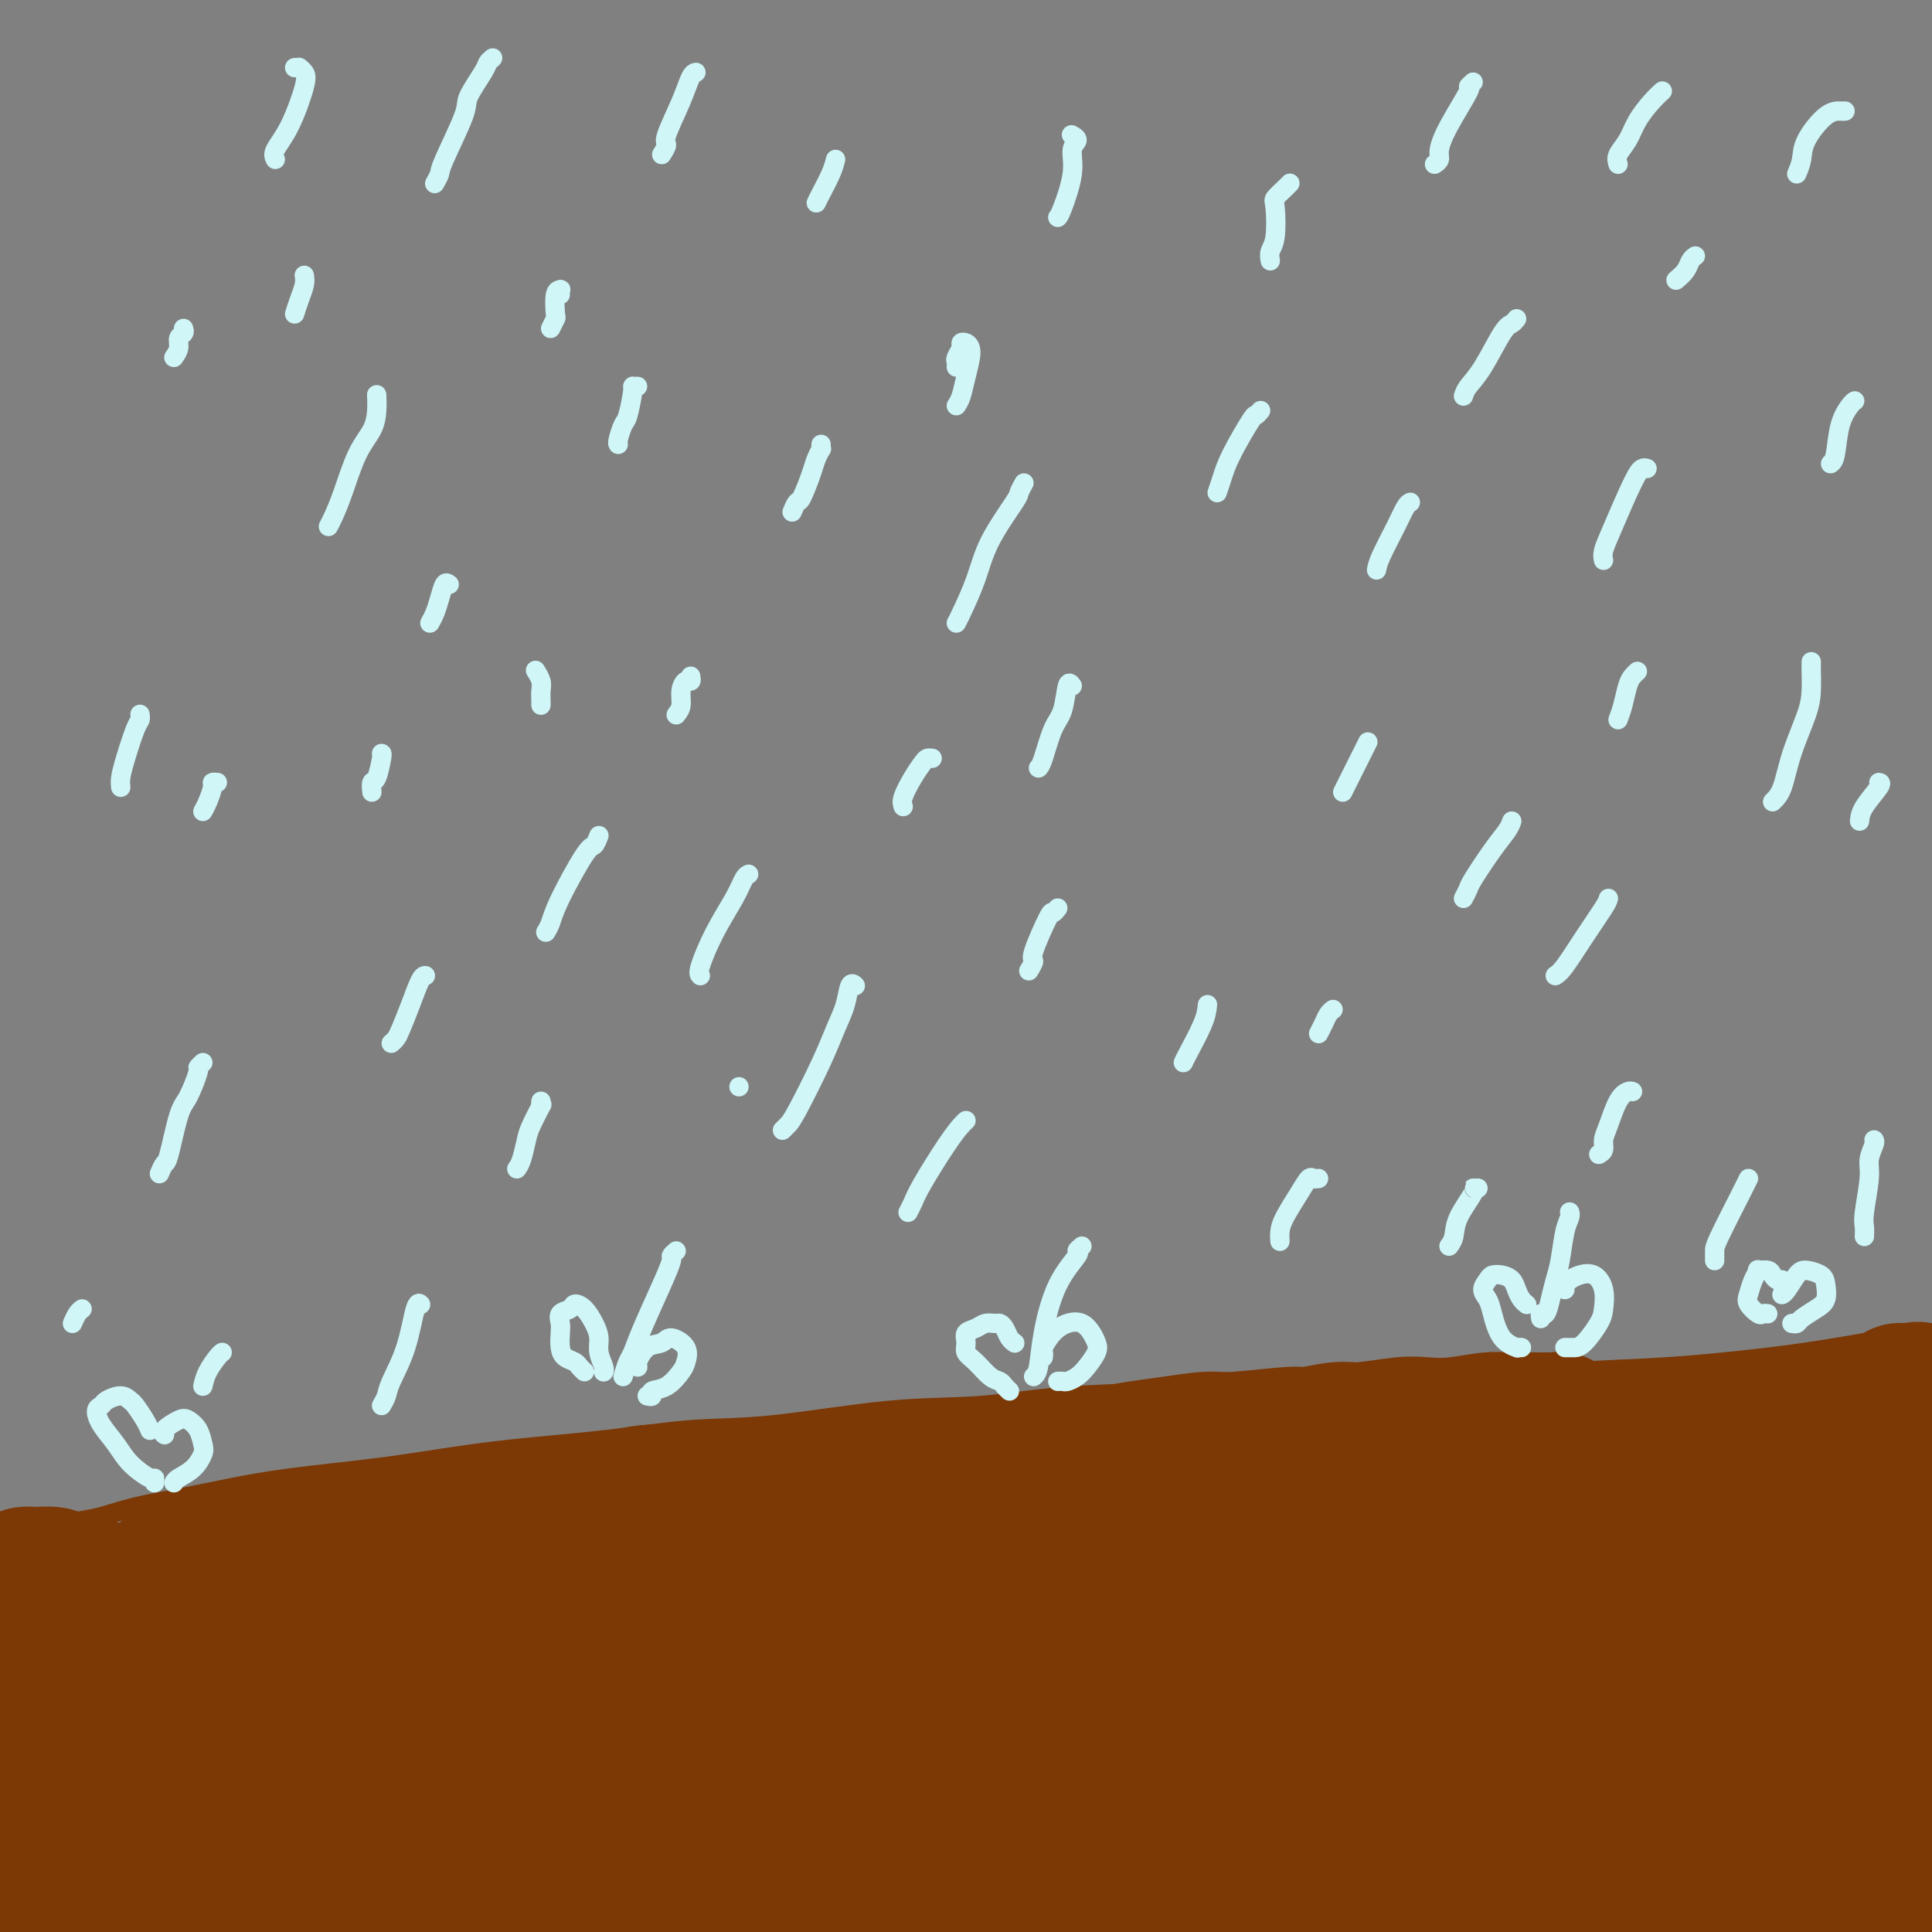 <svg viewBox='0 0 400 400' version='1.1' xmlns='http://www.w3.org/2000/svg' xmlns:xlink='http://www.w3.org/1999/xlink'><rect x="0" y="0" width="400" height="400" fill="#808080" stroke="none"/><g fill='none' stroke='#D0F6F7' stroke-width='4' stroke-linecap='round' stroke-linejoin='round'><path d='M61,14c0.416,-0.006 0.832,-0.011 1,0c0.168,0.011 0.089,0.039 0,0c-0.089,-0.039 -0.189,-0.144 0,0c0.189,0.144 0.667,0.539 1,1c0.333,0.461 0.522,0.990 0,3c-0.522,2.010 -1.756,5.503 -3,8c-1.244,2.497 -2.498,3.999 -3,5c-0.502,1.001 -0.251,1.500 0,2'/><path d='M102,12c-0.401,0.333 -0.801,0.667 -1,1c-0.199,0.333 -0.196,0.666 -1,2c-0.804,1.334 -2.414,3.670 -3,5c-0.586,1.330 -0.147,1.656 -1,4c-0.853,2.344 -2.999,6.708 -4,9c-1.001,2.292 -0.857,2.512 -1,3c-0.143,0.488 -0.571,1.244 -1,2'/><path d='M38,68c0.119,0.357 0.238,0.714 0,1c-0.238,0.286 -0.833,0.500 -1,1c-0.167,0.500 0.095,1.286 0,2c-0.095,0.714 -0.548,1.357 -1,2'/><path d='M78,82c-0.011,-0.244 -0.023,-0.488 0,0c0.023,0.488 0.080,1.710 0,3c-0.080,1.290 -0.298,2.650 -1,4c-0.702,1.350 -1.889,2.692 -3,5c-1.111,2.308 -2.145,5.583 -3,8c-0.855,2.417 -1.530,3.976 -2,5c-0.470,1.024 -0.735,1.512 -1,2'/><path d='M63,57c0.089,0.578 0.178,1.156 0,2c-0.178,0.844 -0.622,1.956 -1,3c-0.378,1.044 -0.689,2.022 -1,3'/><path d='M144,15c0.077,-0.015 0.155,-0.030 0,0c-0.155,0.030 -0.541,0.105 -1,1c-0.459,0.895 -0.989,2.611 -2,5c-1.011,2.389 -2.503,5.451 -3,7c-0.497,1.549 0.001,1.585 0,2c-0.001,0.415 -0.500,1.207 -1,2'/><path d='M116,61c-0.030,-0.424 -0.060,-0.847 0,-1c0.060,-0.153 0.209,-0.035 0,0c-0.209,0.035 -0.778,-0.011 -1,1c-0.222,1.011 -0.098,3.080 0,4c0.098,0.920 0.171,0.691 0,1c-0.171,0.309 -0.585,1.154 -1,2'/><path d='M93,121c-0.333,-0.262 -0.667,-0.524 -1,0c-0.333,0.524 -0.667,1.833 -1,3c-0.333,1.167 -0.667,2.190 -1,3c-0.333,0.810 -0.667,1.405 -1,2'/><path d='M111,139c-0.113,-0.180 -0.226,-0.360 0,0c0.226,0.360 0.793,1.262 1,2c0.207,0.738 0.056,1.314 0,2c-0.056,0.686 -0.016,1.482 0,2c0.016,0.518 0.008,0.759 0,1'/><path d='M173,33c-0.222,0.867 -0.444,1.733 -1,3c-0.556,1.267 -1.444,2.933 -2,4c-0.556,1.067 -0.778,1.533 -1,2'/><path d='M132,80c-0.447,0.028 -0.894,0.056 -1,0c-0.106,-0.056 0.129,-0.197 0,1c-0.129,1.197 -0.622,3.733 -1,5c-0.378,1.267 -0.640,1.264 -1,2c-0.360,0.736 -0.817,2.210 -1,3c-0.183,0.790 -0.091,0.895 0,1'/><path d='M143,140c0.081,0.463 0.163,0.925 0,1c-0.163,0.075 -0.569,-0.238 -1,0c-0.431,0.238 -0.885,1.026 -1,2c-0.115,0.974 0.110,2.136 0,3c-0.110,0.864 -0.555,1.432 -1,2'/><path d='M45,162c-0.446,-0.036 -0.893,-0.071 -1,0c-0.107,0.071 0.125,0.250 0,1c-0.125,0.750 -0.607,2.071 -1,3c-0.393,0.929 -0.696,1.464 -1,2'/><path d='M29,148c-0.016,-0.094 -0.032,-0.187 0,0c0.032,0.187 0.114,0.655 0,1c-0.114,0.345 -0.422,0.567 -1,2c-0.578,1.433 -1.425,4.078 -2,6c-0.575,1.922 -0.879,3.121 -1,4c-0.121,0.879 -0.061,1.440 0,2'/><path d='M42,220c-0.471,0.445 -0.942,0.890 -1,1c-0.058,0.110 0.297,-0.116 0,1c-0.297,1.116 -1.245,3.572 -2,5c-0.755,1.428 -1.316,1.826 -2,4c-0.684,2.174 -1.492,6.124 -2,8c-0.508,1.876 -0.717,1.679 -1,2c-0.283,0.321 -0.642,1.161 -1,2'/><path d='M88,202c0.067,0.002 0.134,0.003 0,0c-0.134,-0.003 -0.470,-0.012 -1,1c-0.530,1.012 -1.256,3.044 -2,5c-0.744,1.956 -1.508,3.834 -2,5c-0.492,1.166 -0.712,1.619 -1,2c-0.288,0.381 -0.644,0.691 -1,1'/><path d='M79,156c0.083,-0.012 0.167,-0.024 0,1c-0.167,1.024 -0.583,3.083 -1,4c-0.417,0.917 -0.833,0.690 -1,1c-0.167,0.310 -0.083,1.155 0,2'/><path d='M17,271c-0.333,0.250 -0.667,0.500 -1,1c-0.333,0.500 -0.667,1.250 -1,2'/><path d='M46,280c-0.222,0.156 -0.444,0.311 -1,1c-0.556,0.689 -1.444,1.911 -2,3c-0.556,1.089 -0.778,2.044 -1,3'/><path d='M87,270c0.075,0.078 0.150,0.156 0,0c-0.150,-0.156 -0.526,-0.547 -1,1c-0.474,1.547 -1.044,5.033 -2,8c-0.956,2.967 -2.296,5.414 -3,7c-0.704,1.586 -0.773,2.310 -1,3c-0.227,0.690 -0.614,1.345 -1,2'/><path d='M112,228c-0.054,0.527 -0.109,1.055 0,1c0.109,-0.055 0.380,-0.691 0,0c-0.380,0.691 -1.411,2.711 -2,4c-0.589,1.289 -0.735,1.847 -1,3c-0.265,1.153 -0.647,2.901 -1,4c-0.353,1.099 -0.676,1.550 -1,2'/><path d='M140,259c-0.455,0.398 -0.909,0.796 -1,1c-0.091,0.204 0.183,0.214 0,1c-0.183,0.786 -0.823,2.349 -2,5c-1.177,2.651 -2.893,6.391 -4,9c-1.107,2.609 -1.606,4.087 -2,5c-0.394,0.913 -0.684,1.261 -1,2c-0.316,0.739 -0.658,1.870 -1,3'/><path d='M151,322c0.113,-0.166 0.226,-0.332 0,0c-0.226,0.332 -0.793,1.161 -1,2c-0.207,0.839 -0.056,1.687 0,3c0.056,1.313 0.016,3.089 0,4c-0.016,0.911 -0.008,0.955 0,1'/><path d='M110,317c0.075,0.235 0.150,0.471 0,1c-0.150,0.529 -0.526,1.352 -1,3c-0.474,1.648 -1.044,4.122 -2,7c-0.956,2.878 -2.296,6.159 -3,8c-0.704,1.841 -0.773,2.240 -1,3c-0.227,0.760 -0.614,1.880 -1,3'/><path d='M60,338c-0.234,0.265 -0.468,0.529 -1,1c-0.532,0.471 -1.361,1.148 -2,2c-0.639,0.852 -1.089,1.878 -2,4c-0.911,2.122 -2.284,5.341 -3,8c-0.716,2.659 -0.776,4.760 -1,6c-0.224,1.240 -0.612,1.620 -1,2'/><path d='M34,332c-0.477,-0.042 -0.954,-0.085 -1,0c-0.046,0.085 0.338,0.296 0,1c-0.338,0.704 -1.400,1.901 -2,3c-0.600,1.099 -0.738,2.099 -1,3c-0.262,0.901 -0.647,1.704 -1,4c-0.353,2.296 -0.672,6.085 -1,8c-0.328,1.915 -0.664,1.958 -1,2'/><path d='M63,371c-0.245,0.117 -0.490,0.235 -1,1c-0.510,0.765 -1.285,2.179 -2,4c-0.715,1.821 -1.371,4.049 -2,6c-0.629,1.951 -1.230,3.626 -2,6c-0.770,2.374 -1.707,5.447 -2,7c-0.293,1.553 0.059,1.587 0,2c-0.059,0.413 -0.530,1.207 -1,2'/><path d='M101,380c-0.439,0.018 -0.878,0.037 -1,0c-0.122,-0.037 0.072,-0.129 0,1c-0.072,1.129 -0.411,3.478 -1,5c-0.589,1.522 -1.428,2.218 -2,4c-0.572,1.782 -0.878,4.652 -1,6c-0.122,1.348 -0.061,1.174 0,1'/><path d='M158,373c0.067,-0.262 0.134,-0.523 0,0c-0.134,0.523 -0.470,1.831 -1,3c-0.530,1.169 -1.256,2.200 -2,4c-0.744,1.800 -1.508,4.369 -2,6c-0.492,1.631 -0.712,2.323 -1,3c-0.288,0.677 -0.644,1.338 -1,2'/><path d='M200,232c-0.220,0.183 -0.440,0.367 -1,1c-0.560,0.633 -1.459,1.716 -3,4c-1.541,2.284 -3.722,5.769 -5,8c-1.278,2.231 -1.651,3.209 -2,4c-0.349,0.791 -0.675,1.396 -1,2'/><path d='M153,225c0.000,0.000 0.000,0.000 0,0c0.000,0.000 0.000,0.000 0,0'/><path d='M155,181c-0.293,0.129 -0.587,0.258 -1,1c-0.413,0.742 -0.946,2.096 -2,4c-1.054,1.904 -2.630,4.359 -4,7c-1.370,2.641 -2.534,5.469 -3,7c-0.466,1.531 -0.233,1.766 0,2'/><path d='M124,173c-0.333,0.855 -0.667,1.710 -1,2c-0.333,0.290 -0.667,0.016 -2,2c-1.333,1.984 -3.667,6.226 -5,9c-1.333,2.774 -1.667,4.078 -2,5c-0.333,0.922 -0.667,1.461 -1,2'/><path d='M198,76c0.032,-0.362 0.064,-0.725 0,-1c-0.064,-0.275 -0.223,-0.463 0,-1c0.223,-0.537 0.827,-1.425 1,-2c0.173,-0.575 -0.086,-0.838 0,-1c0.086,-0.162 0.518,-0.223 1,0c0.482,0.223 1.016,0.730 1,2c-0.016,1.270 -0.581,3.303 -1,5c-0.419,1.697 -0.691,3.056 -1,4c-0.309,0.944 -0.654,1.472 -1,2'/><path d='M222,28c-0.147,-0.079 -0.295,-0.158 0,0c0.295,0.158 1.032,0.553 1,1c-0.032,0.447 -0.833,0.944 -1,2c-0.167,1.056 0.301,2.669 0,5c-0.301,2.331 -1.372,5.380 -2,7c-0.628,1.620 -0.814,1.810 -1,2'/><path d='M170,92c-0.026,0.469 -0.052,0.939 0,1c0.052,0.061 0.183,-0.286 0,0c-0.183,0.286 -0.679,1.207 -1,2c-0.321,0.793 -0.468,1.460 -1,3c-0.532,1.540 -1.451,3.953 -2,5c-0.549,1.047 -0.728,0.728 -1,1c-0.272,0.272 -0.636,1.136 -1,2'/><path d='M212,100c-0.443,0.811 -0.885,1.621 -1,2c-0.115,0.379 0.099,0.325 -1,2c-1.099,1.675 -3.511,5.078 -5,8c-1.489,2.922 -2.055,5.364 -3,8c-0.945,2.636 -2.270,5.468 -3,7c-0.730,1.532 -0.865,1.766 -1,2'/><path d='M222,142c-0.356,-0.490 -0.711,-0.979 -1,0c-0.289,0.979 -0.510,3.427 -1,5c-0.490,1.573 -1.247,2.270 -2,4c-0.753,1.730 -1.501,4.494 -2,6c-0.499,1.506 -0.750,1.753 -1,2'/><path d='M193,157c-0.354,-0.051 -0.708,-0.102 -1,0c-0.292,0.102 -0.522,0.357 -1,1c-0.478,0.643 -1.206,1.673 -2,3c-0.794,1.327 -1.656,2.951 -2,4c-0.344,1.049 -0.172,1.525 0,2'/><path d='M219,188c-0.402,0.509 -0.804,1.018 -1,1c-0.196,-0.018 -0.187,-0.561 -1,1c-0.813,1.561 -2.450,5.228 -3,7c-0.550,1.772 -0.014,1.649 0,2c0.014,0.351 -0.493,1.175 -1,2'/><path d='M267,38c0.053,-0.057 0.106,-0.115 0,0c-0.106,0.115 -0.372,0.401 -1,1c-0.628,0.599 -1.619,1.511 -2,2c-0.381,0.489 -0.154,0.554 0,2c0.154,1.446 0.234,4.274 0,6c-0.234,1.726 -0.781,2.350 -1,3c-0.219,0.650 -0.109,1.325 0,2'/><path d='M305,17c-0.527,0.485 -1.055,0.970 -1,1c0.055,0.030 0.691,-0.395 0,1c-0.691,1.395 -2.711,4.611 -4,7c-1.289,2.389 -1.847,3.951 -2,5c-0.153,1.049 0.099,1.585 0,2c-0.099,0.415 -0.550,0.707 -1,1'/><path d='M344,19c0.147,-0.132 0.295,-0.264 0,0c-0.295,0.264 -1.032,0.924 -2,2c-0.968,1.076 -2.167,2.567 -3,4c-0.833,1.433 -1.301,2.809 -2,4c-0.699,1.191 -1.628,2.197 -2,3c-0.372,0.803 -0.186,1.401 0,2'/><path d='M351,53c-0.356,0.244 -0.711,0.489 -1,1c-0.289,0.511 -0.511,1.289 -1,2c-0.489,0.711 -1.244,1.356 -2,2'/><path d='M261,85c-0.416,0.486 -0.833,0.973 -1,1c-0.167,0.027 -0.086,-0.405 -1,1c-0.914,1.405 -2.823,4.648 -4,7c-1.177,2.352 -1.622,3.815 -2,5c-0.378,1.185 -0.689,2.093 -1,3'/><path d='M292,104c-0.280,0.131 -0.560,0.262 -1,1c-0.440,0.738 -1.042,2.083 -2,4c-0.958,1.917 -2.274,4.405 -3,6c-0.726,1.595 -0.863,2.298 -1,3'/><path d='M283,154c0.173,-0.345 0.345,-0.690 0,0c-0.345,0.690 -1.208,2.417 -2,4c-0.792,1.583 -1.512,3.024 -2,4c-0.488,0.976 -0.744,1.488 -1,2'/><path d='M313,170c-0.198,0.561 -0.396,1.123 -1,2c-0.604,0.877 -1.616,2.070 -3,4c-1.384,1.930 -3.142,4.596 -4,6c-0.858,1.404 -0.817,1.544 -1,2c-0.183,0.456 -0.592,1.228 -1,2'/><path d='M333,186c-0.077,0.333 -0.155,0.667 -1,2c-0.845,1.333 -2.458,3.667 -4,6c-1.542,2.333 -3.012,4.667 -4,6c-0.988,1.333 -1.494,1.667 -2,2'/><path d='M276,209c-0.333,0.244 -0.667,0.489 -1,1c-0.333,0.511 -0.667,1.289 -1,2c-0.333,0.711 -0.667,1.356 -1,2'/><path d='M250,208c-0.111,1.067 -0.222,2.133 -1,4c-0.778,1.867 -2.222,4.533 -3,6c-0.778,1.467 -0.889,1.733 -1,2'/><path d='M224,258c-0.521,0.424 -1.043,0.849 -1,1c0.043,0.151 0.650,0.029 0,1c-0.650,0.971 -2.556,3.033 -4,6c-1.444,2.967 -2.427,6.837 -3,10c-0.573,3.163 -0.735,5.618 -1,7c-0.265,1.382 -0.632,1.691 -1,2'/><path d='M199,300c-0.613,0.893 -1.226,1.786 -2,3c-0.774,1.214 -1.708,2.750 -2,4c-0.292,1.250 0.060,2.214 0,3c-0.060,0.786 -0.530,1.393 -1,2'/><path d='M201,337c0.097,-0.129 0.194,-0.259 0,0c-0.194,0.259 -0.679,0.906 -1,2c-0.321,1.094 -0.478,2.633 -1,4c-0.522,1.367 -1.410,2.560 -2,4c-0.590,1.440 -0.883,3.126 -1,4c-0.117,0.874 -0.059,0.937 0,1'/><path d='M213,361c-0.459,0.392 -0.919,0.785 -1,1c-0.081,0.215 0.215,0.254 0,1c-0.215,0.746 -0.943,2.201 -2,4c-1.057,1.799 -2.445,3.943 -3,5c-0.555,1.057 -0.278,1.029 0,1'/><path d='M249,357c-0.386,0.220 -0.772,0.440 -1,1c-0.228,0.560 -0.299,1.459 -1,3c-0.701,1.541 -2.033,3.722 -3,6c-0.967,2.278 -1.568,4.652 -2,6c-0.432,1.348 -0.695,1.671 -1,2c-0.305,0.329 -0.653,0.665 -1,1'/><path d='M273,244c-0.348,0.056 -0.696,0.112 -1,0c-0.304,-0.112 -0.565,-0.392 -1,0c-0.435,0.392 -1.044,1.456 -2,3c-0.956,1.544 -2.257,3.570 -3,5c-0.743,1.430 -0.926,2.266 -1,3c-0.074,0.734 -0.037,1.367 0,2'/><path d='M244,303c0.285,0.026 0.571,0.051 0,1c-0.571,0.949 -1.998,2.821 -3,5c-1.002,2.179 -1.577,4.663 -2,6c-0.423,1.337 -0.692,1.525 -1,2c-0.308,0.475 -0.654,1.238 -1,2'/><path d='M297,296c-0.311,0.289 -0.622,0.577 -1,1c-0.378,0.423 -0.823,0.979 -2,3c-1.177,2.021 -3.086,5.506 -4,8c-0.914,2.494 -0.833,3.998 -1,5c-0.167,1.002 -0.584,1.501 -1,2'/><path d='M292,344c-0.376,0.107 -0.753,0.214 -1,1c-0.247,0.786 -0.365,2.252 -1,4c-0.635,1.748 -1.786,3.778 -3,6c-1.214,2.222 -2.490,4.635 -3,6c-0.510,1.365 -0.255,1.683 0,2'/><path d='M305,367c-0.423,0.282 -0.845,0.565 -1,1c-0.155,0.435 -0.041,1.024 -1,3c-0.959,1.976 -2.989,5.340 -4,7c-1.011,1.660 -1.003,1.617 -1,2c0.003,0.383 0.002,1.191 0,2'/><path d='M338,226c-0.248,-0.095 -0.497,-0.191 -1,0c-0.503,0.191 -1.262,0.667 -2,2c-0.738,1.333 -1.456,3.522 -2,5c-0.544,1.478 -0.916,2.244 -1,3c-0.084,0.756 0.119,1.502 0,2c-0.119,0.498 -0.559,0.749 -1,1'/><path d='M306,246c-0.507,0.010 -1.014,0.019 -1,0c0.014,-0.019 0.550,-0.067 0,1c-0.550,1.067 -2.187,3.249 -3,5c-0.813,1.751 -0.804,3.072 -1,4c-0.196,0.928 -0.598,1.464 -1,2'/><path d='M348,296c-0.354,0.432 -0.708,0.864 -1,1c-0.292,0.136 -0.522,-0.026 -1,1c-0.478,1.026 -1.206,3.238 -2,5c-0.794,1.762 -1.656,3.075 -2,4c-0.344,0.925 -0.172,1.463 0,2'/><path d='M347,336c0.100,-0.110 0.199,-0.220 0,0c-0.199,0.220 -0.697,0.769 -1,2c-0.303,1.231 -0.411,3.144 -1,5c-0.589,1.856 -1.659,3.653 -2,5c-0.341,1.347 0.045,2.242 0,3c-0.045,0.758 -0.523,1.379 -1,2'/><path d='M355,371c0.067,-0.233 0.134,-0.466 0,0c-0.134,0.466 -0.469,1.630 -1,3c-0.531,1.370 -1.258,2.946 -2,5c-0.742,2.054 -1.498,4.587 -2,6c-0.502,1.413 -0.751,1.707 -1,2'/><path d='M386,320c-0.333,0.199 -0.667,0.399 -1,1c-0.333,0.601 -0.667,1.604 -1,3c-0.333,1.396 -0.667,3.183 -1,4c-0.333,0.817 -0.667,0.662 -1,1c-0.333,0.338 -0.667,1.169 -1,2'/><path d='M380,362c0.017,-0.037 0.033,-0.074 0,0c-0.033,0.074 -0.117,0.260 0,1c0.117,0.740 0.433,2.033 0,4c-0.433,1.967 -1.617,4.606 -2,6c-0.383,1.394 0.033,1.541 0,2c-0.033,0.459 -0.517,1.229 -1,2'/><path d='M341,97c-0.301,-0.104 -0.603,-0.207 -1,0c-0.397,0.207 -0.890,0.726 -2,3c-1.110,2.274 -2.837,6.305 -4,9c-1.163,2.695 -1.761,4.056 -2,5c-0.239,0.944 -0.120,1.472 0,2'/><path d='M314,66c-0.295,0.380 -0.590,0.759 -1,1c-0.410,0.241 -0.935,0.343 -2,2c-1.065,1.657 -2.671,4.869 -4,7c-1.329,2.131 -2.380,3.180 -3,4c-0.620,0.820 -0.810,1.410 -1,2'/><path d='M339,139c-0.333,0.298 -0.667,0.595 -1,1c-0.333,0.405 -0.667,0.917 -1,2c-0.333,1.083 -0.667,2.738 -1,4c-0.333,1.262 -0.667,2.131 -1,3'/><path d='M375,137c0.003,0.404 0.005,0.808 0,1c-0.005,0.192 -0.018,0.173 0,1c0.018,0.827 0.065,2.501 0,4c-0.065,1.499 -0.244,2.825 -1,5c-0.756,2.175 -2.088,5.201 -3,8c-0.912,2.799 -1.403,5.371 -2,7c-0.597,1.629 -1.298,2.314 -2,3'/><path d='M384,83c-0.220,0.137 -0.440,0.274 -1,1c-0.560,0.726 -1.458,2.042 -2,4c-0.542,1.958 -0.726,4.560 -1,6c-0.274,1.440 -0.637,1.720 -1,2'/><path d='M382,23c-0.198,0.011 -0.396,0.022 -1,0c-0.604,-0.022 -1.616,-0.078 -3,1c-1.384,1.078 -3.142,3.290 -4,5c-0.858,1.710 -0.817,2.917 -1,4c-0.183,1.083 -0.592,2.041 -1,3'/><path d='M389,162c0.311,0.044 0.622,0.089 0,1c-0.622,0.911 -2.178,2.689 -3,4c-0.822,1.311 -0.911,2.156 -1,3'/><path d='M388,236c0.121,0.153 0.243,0.306 0,1c-0.243,0.694 -0.850,1.929 -1,3c-0.150,1.071 0.156,1.978 0,4c-0.156,2.022 -0.773,5.160 -1,7c-0.227,1.840 -0.065,2.383 0,3c0.065,0.617 0.032,1.309 0,2'/><path d='M362,244c-0.423,0.841 -0.845,1.681 -1,2c-0.155,0.319 -0.041,0.116 -1,2c-0.959,1.884 -2.989,5.853 -4,8c-1.011,2.147 -1.003,2.470 -1,3c0.003,0.530 0.002,1.265 0,2'/></g>
<g fill='none' stroke='#7C3805' stroke-width='4' stroke-linecap='round' stroke-linejoin='round'><path d='M5,316c-0.068,-0.002 -0.136,-0.004 0,0c0.136,0.004 0.477,0.013 1,0c0.523,-0.013 1.226,-0.048 2,0c0.774,0.048 1.617,0.179 3,0c1.383,-0.179 3.307,-0.667 5,-1c1.693,-0.333 3.157,-0.512 5,-1c1.843,-0.488 4.066,-1.285 7,-2c2.934,-0.715 6.578,-1.346 10,-2c3.422,-0.654 6.620,-1.330 10,-2c3.380,-0.670 6.942,-1.334 12,-2c5.058,-0.666 11.613,-1.335 17,-2c5.387,-0.665 9.606,-1.328 14,-2c4.394,-0.672 8.964,-1.354 15,-2c6.036,-0.646 13.538,-1.257 20,-2c6.462,-0.743 11.885,-1.617 17,-2c5.115,-0.383 9.922,-0.273 17,-1c7.078,-0.727 16.425,-2.290 24,-3c7.575,-0.710 13.376,-0.568 19,-1c5.624,-0.432 11.070,-1.438 19,-2c7.930,-0.562 18.343,-0.679 26,-1c7.657,-0.321 12.559,-0.845 18,-1c5.441,-0.155 11.420,0.057 19,0c7.580,-0.057 16.762,-0.385 24,-1c7.238,-0.615 12.531,-1.516 18,-2c5.469,-0.484 11.114,-0.550 18,-1c6.886,-0.450 15.014,-1.284 21,-2c5.986,-0.716 9.831,-1.316 14,-2c4.169,-0.684 8.661,-1.453 11,-2c2.339,-0.547 2.525,-0.870 3,-1c0.475,-0.130 1.237,-0.065 2,0'/></g>
<g fill='none' stroke='#7C3805' stroke-width='28' stroke-linecap='round' stroke-linejoin='round'><path d='M233,372c0.025,-0.093 0.049,-0.186 1,0c0.951,0.186 2.828,0.650 6,1c3.172,0.350 7.639,0.585 12,1c4.361,0.415 8.617,1.009 13,1c4.383,-0.009 8.893,-0.620 16,-1c7.107,-0.380 16.811,-0.528 24,-1c7.189,-0.472 11.864,-1.267 17,-2c5.136,-0.733 10.735,-1.405 18,-2c7.265,-0.595 16.196,-1.113 23,-1c6.804,0.113 11.481,0.857 16,1c4.519,0.143 8.881,-0.316 14,0c5.119,0.316 10.996,1.408 15,2c4.004,0.592 6.136,0.685 8,1c1.864,0.315 3.460,0.854 5,1c1.540,0.146 3.023,-0.100 3,0c-0.023,0.100 -1.554,0.548 -3,1c-1.446,0.452 -2.807,0.909 -6,1c-3.193,0.091 -8.216,-0.183 -13,0c-4.784,0.183 -9.328,0.825 -14,1c-4.672,0.175 -9.472,-0.115 -17,0c-7.528,0.115 -17.783,0.636 -26,1c-8.217,0.364 -14.395,0.572 -21,1c-6.605,0.428 -13.638,1.077 -23,2c-9.362,0.923 -21.053,2.121 -30,3c-8.947,0.879 -15.149,1.440 -21,2c-5.851,0.560 -11.351,1.117 -17,2c-5.649,0.883 -11.447,2.090 -15,3c-3.553,0.910 -4.859,1.522 -6,2c-1.141,0.478 -2.115,0.821 -1,1c1.115,0.179 4.319,0.194 8,0c3.681,-0.194 7.841,-0.597 12,-1'/><path d='M231,392c5.095,-0.100 8.333,-0.348 15,-1c6.667,-0.652 16.763,-1.706 25,-2c8.237,-0.294 14.615,0.174 21,0c6.385,-0.174 12.778,-0.989 22,-1c9.222,-0.011 21.273,0.782 30,1c8.727,0.218 14.131,-0.141 20,0c5.869,0.141 12.205,0.781 19,1c6.795,0.219 14.050,0.018 19,0c4.950,-0.018 7.595,0.146 10,0c2.405,-0.146 4.571,-0.604 6,-1c1.429,-0.396 2.120,-0.732 2,-1c-0.120,-0.268 -1.050,-0.469 -2,-1c-0.950,-0.531 -1.920,-1.392 -5,-2c-3.080,-0.608 -8.271,-0.962 -13,-1c-4.729,-0.038 -8.998,0.240 -13,0c-4.002,-0.240 -7.738,-0.999 -14,-1c-6.262,-0.001 -15.051,0.755 -22,1c-6.949,0.245 -12.058,-0.022 -17,0c-4.942,0.022 -9.719,0.331 -16,1c-6.281,0.669 -14.068,1.696 -20,2c-5.932,0.304 -10.010,-0.116 -14,0c-3.990,0.116 -7.893,0.767 -12,1c-4.107,0.233 -8.418,0.046 -11,0c-2.582,-0.046 -3.434,0.047 -4,0c-0.566,-0.047 -0.845,-0.234 1,-1c1.845,-0.766 5.813,-2.111 10,-3c4.187,-0.889 8.591,-1.321 13,-2c4.409,-0.679 8.821,-1.605 16,-3c7.179,-1.395 17.125,-3.260 25,-5c7.875,-1.740 13.679,-3.354 20,-5c6.321,-1.646 13.161,-3.323 20,-5'/><path d='M362,364c21.425,-5.158 22.487,-6.055 26,-7c3.513,-0.945 9.476,-1.940 14,-3c4.524,-1.060 7.609,-2.186 10,-3c2.391,-0.814 4.088,-1.317 4,-2c-0.088,-0.683 -1.962,-1.546 -4,-2c-2.038,-0.454 -4.242,-0.501 -9,-1c-4.758,-0.499 -12.071,-1.452 -19,-2c-6.929,-0.548 -13.475,-0.693 -20,-1c-6.525,-0.307 -13.031,-0.778 -23,-1c-9.969,-0.222 -23.402,-0.196 -34,0c-10.598,0.196 -18.360,0.562 -26,1c-7.640,0.438 -15.158,0.949 -24,2c-8.842,1.051 -19.008,2.643 -26,4c-6.992,1.357 -10.809,2.479 -14,3c-3.191,0.521 -5.755,0.442 -7,1c-1.245,0.558 -1.170,1.752 3,2c4.170,0.248 12.434,-0.450 17,-1c4.566,-0.550 5.433,-0.953 12,-2c6.567,-1.047 18.834,-2.738 29,-4c10.166,-1.262 18.231,-2.095 26,-3c7.769,-0.905 15.242,-1.882 26,-3c10.758,-1.118 24.799,-2.379 35,-3c10.201,-0.621 16.560,-0.603 23,-1c6.440,-0.397 12.961,-1.208 20,-2c7.039,-0.792 14.595,-1.564 19,-2c4.405,-0.436 5.659,-0.536 7,-1c1.341,-0.464 2.768,-1.293 2,-2c-0.768,-0.707 -3.732,-1.293 -7,-2c-3.268,-0.707 -6.841,-1.537 -11,-2c-4.159,-0.463 -8.902,-0.561 -16,-1c-7.098,-0.439 -16.549,-1.220 -26,-2'/><path d='M369,324c-13.480,-1.284 -17.179,-0.992 -23,-1c-5.821,-0.008 -13.764,-0.314 -24,0c-10.236,0.314 -22.766,1.247 -32,2c-9.234,0.753 -15.172,1.326 -21,2c-5.828,0.674 -11.546,1.450 -17,2c-5.454,0.550 -10.646,0.874 -13,1c-2.354,0.126 -1.872,0.055 -1,0c0.872,-0.055 2.133,-0.094 6,-1c3.867,-0.906 10.339,-2.680 17,-4c6.661,-1.320 13.511,-2.185 20,-3c6.489,-0.815 12.617,-1.579 22,-3c9.383,-1.421 22.019,-3.498 32,-5c9.981,-1.502 17.305,-2.429 24,-3c6.695,-0.571 12.761,-0.787 20,-1c7.239,-0.213 15.653,-0.424 21,-1c5.347,-0.576 7.628,-1.516 10,-2c2.372,-0.484 4.834,-0.512 6,-1c1.166,-0.488 1.034,-1.437 0,-2c-1.034,-0.563 -2.971,-0.740 -5,-1c-2.029,-0.260 -4.149,-0.601 -8,-1c-3.851,-0.399 -9.432,-0.854 -14,-1c-4.568,-0.146 -8.124,0.016 -12,0c-3.876,-0.016 -8.073,-0.212 -14,0c-5.927,0.212 -13.585,0.831 -19,1c-5.415,0.169 -8.587,-0.112 -12,0c-3.413,0.112 -7.069,0.615 -11,1c-3.931,0.385 -8.139,0.650 -11,1c-2.861,0.350 -4.375,0.785 -6,1c-1.625,0.215 -3.361,0.212 -4,0c-0.639,-0.212 -0.183,-0.632 1,-1c1.183,-0.368 3.091,-0.684 5,-1'/><path d='M306,303c1.972,-0.428 3.903,-0.497 8,-1c4.097,-0.503 10.360,-1.441 15,-2c4.640,-0.559 7.657,-0.738 11,-1c3.343,-0.262 7.013,-0.606 12,-1c4.987,-0.394 11.292,-0.838 16,-1c4.708,-0.162 7.820,-0.043 11,0c3.180,0.043 6.429,0.009 10,0c3.571,-0.009 7.464,0.008 10,0c2.536,-0.008 3.714,-0.039 5,0c1.286,0.039 2.678,0.150 4,0c1.322,-0.150 2.572,-0.561 3,-1c0.428,-0.439 0.033,-0.906 0,-1c-0.033,-0.094 0.296,0.186 0,0c-0.296,-0.186 -1.216,-0.838 -2,-1c-0.784,-0.162 -1.430,0.167 -2,0c-0.570,-0.167 -1.063,-0.829 -2,-1c-0.937,-0.171 -2.317,0.151 -3,0c-0.683,-0.151 -0.671,-0.773 -1,-1c-0.329,-0.227 -1.001,-0.060 -2,0c-0.999,0.060 -2.324,0.012 -3,0c-0.676,-0.012 -0.702,0.012 -1,0c-0.298,-0.012 -0.868,-0.058 -1,0c-0.132,0.058 0.174,0.222 0,0c-0.174,-0.222 -0.827,-0.829 -1,-1c-0.173,-0.171 0.134,0.094 0,0c-0.134,-0.094 -0.709,-0.547 -1,-1c-0.291,-0.453 -0.299,-0.906 0,-1c0.299,-0.094 0.905,0.171 1,0c0.095,-0.171 -0.321,-0.777 0,-1c0.321,-0.223 1.377,-0.064 2,0c0.623,0.064 0.811,0.032 1,0'/><path d='M396,288c0.872,-0.529 1.552,-0.353 2,0c0.448,0.353 0.665,0.882 1,1c0.335,0.118 0.787,-0.175 1,0c0.213,0.175 0.185,0.817 0,1c-0.185,0.183 -0.529,-0.092 -1,0c-0.471,0.092 -1.069,0.550 -2,1c-0.931,0.450 -2.194,0.890 -3,1c-0.806,0.110 -1.156,-0.111 -2,0c-0.844,0.111 -2.181,0.555 -4,1c-1.819,0.445 -4.121,0.893 -6,1c-1.879,0.107 -3.336,-0.126 -5,0c-1.664,0.126 -3.535,0.612 -6,1c-2.465,0.388 -5.526,0.678 -8,1c-2.474,0.322 -4.363,0.678 -6,1c-1.637,0.322 -3.024,0.612 -6,1c-2.976,0.388 -7.541,0.874 -10,1c-2.459,0.126 -2.810,-0.107 -4,0c-1.190,0.107 -3.218,0.554 -6,1c-2.782,0.446 -6.318,0.890 -9,1c-2.682,0.110 -4.512,-0.114 -6,0c-1.488,0.114 -2.636,0.568 -4,1c-1.364,0.432 -2.945,0.844 -4,1c-1.055,0.156 -1.585,0.056 -2,0c-0.415,-0.056 -0.715,-0.068 0,0c0.715,0.068 2.447,0.215 4,0c1.553,-0.215 2.928,-0.791 5,-1c2.072,-0.209 4.840,-0.050 9,0c4.160,0.050 9.713,-0.007 14,0c4.287,0.007 7.308,0.079 11,0c3.692,-0.079 8.055,-0.308 13,0c4.945,0.308 10.473,1.154 16,2'/><path d='M378,304c13.088,0.350 10.807,0.724 12,1c1.193,0.276 5.859,0.455 10,1c4.141,0.545 7.757,1.457 10,2c2.243,0.543 3.113,0.718 4,1c0.887,0.282 1.790,0.670 1,1c-0.790,0.330 -3.273,0.603 -6,1c-2.727,0.397 -5.697,0.919 -9,1c-3.303,0.081 -6.939,-0.279 -13,0c-6.061,0.279 -14.547,1.195 -22,2c-7.453,0.805 -13.874,1.497 -20,2c-6.126,0.503 -11.959,0.816 -21,2c-9.041,1.184 -21.291,3.237 -31,5c-9.709,1.763 -16.876,3.235 -24,5c-7.124,1.765 -14.204,3.823 -22,6c-7.796,2.177 -16.309,4.475 -22,6c-5.691,1.525 -8.560,2.278 -11,3c-2.440,0.722 -4.451,1.413 -5,2c-0.549,0.587 0.363,1.069 2,1c1.637,-0.069 3.998,-0.690 7,-1c3.002,-0.310 6.645,-0.307 13,-1c6.355,-0.693 15.422,-2.080 23,-3c7.578,-0.920 13.667,-1.372 20,-2c6.333,-0.628 12.909,-1.430 22,-2c9.091,-0.570 20.697,-0.907 30,-1c9.303,-0.093 16.302,0.057 23,0c6.698,-0.057 13.095,-0.320 21,0c7.905,0.320 17.317,1.224 24,2c6.683,0.776 10.637,1.425 14,2c3.363,0.575 6.136,1.078 9,2c2.864,0.922 5.818,2.263 7,3c1.182,0.737 0.591,0.868 0,1'/><path d='M424,346c1.952,1.172 -1.167,1.102 -5,1c-3.833,-0.102 -8.379,-0.234 -13,0c-4.621,0.234 -9.318,0.836 -14,1c-4.682,0.164 -9.349,-0.108 -17,0c-7.651,0.108 -18.286,0.596 -27,1c-8.714,0.404 -15.507,0.726 -22,1c-6.493,0.274 -12.684,0.502 -21,1c-8.316,0.498 -18.755,1.267 -26,2c-7.245,0.733 -11.295,1.429 -15,2c-3.705,0.571 -7.064,1.016 -10,2c-2.936,0.984 -5.450,2.508 -6,3c-0.550,0.492 0.863,-0.049 2,0c1.137,0.049 1.999,0.689 5,1c3.001,0.311 8.141,0.294 13,0c4.859,-0.294 9.435,-0.863 14,-1c4.565,-0.137 9.117,0.160 16,0c6.883,-0.160 16.095,-0.776 23,-1c6.905,-0.224 11.504,-0.057 16,0c4.496,0.057 8.891,0.003 14,0c5.109,-0.003 10.932,0.045 15,0c4.068,-0.045 6.382,-0.185 8,0c1.618,0.185 2.542,0.694 3,1c0.458,0.306 0.452,0.410 -1,1c-1.452,0.590 -4.348,1.667 -7,2c-2.652,0.333 -5.060,-0.076 -10,0c-4.940,0.076 -12.413,0.638 -19,1c-6.587,0.362 -12.290,0.522 -18,1c-5.710,0.478 -11.427,1.272 -20,2c-8.573,0.728 -20.000,1.388 -29,2c-9.000,0.612 -15.571,1.175 -23,2c-7.429,0.825 -15.714,1.913 -24,3'/><path d='M226,374c-28.975,2.753 -25.914,2.636 -29,3c-3.086,0.364 -12.319,1.210 -19,2c-6.681,0.790 -10.811,1.526 -16,2c-5.189,0.474 -11.439,0.687 -16,1c-4.561,0.313 -7.435,0.726 -10,1c-2.565,0.274 -4.820,0.410 -7,1c-2.180,0.590 -4.283,1.634 -5,2c-0.717,0.366 -0.048,0.056 1,0c1.048,-0.056 2.475,0.144 6,0c3.525,-0.144 9.148,-0.632 14,-1c4.852,-0.368 8.934,-0.616 13,-1c4.066,-0.384 8.115,-0.903 14,-1c5.885,-0.097 13.605,0.227 20,0c6.395,-0.227 11.464,-1.004 16,-1c4.536,0.004 8.539,0.789 14,1c5.461,0.211 12.381,-0.151 17,0c4.619,0.151 6.937,0.814 9,1c2.063,0.186 3.873,-0.105 5,0c1.127,0.105 1.573,0.605 1,1c-0.573,0.395 -2.165,0.685 -4,1c-1.835,0.315 -3.913,0.655 -8,1c-4.087,0.345 -10.184,0.696 -16,1c-5.816,0.304 -11.353,0.560 -17,1c-5.647,0.440 -11.404,1.065 -20,2c-8.596,0.935 -20.031,2.180 -29,3c-8.969,0.820 -15.472,1.214 -22,2c-6.528,0.786 -13.081,1.965 -21,3c-7.919,1.035 -17.205,1.927 -23,3c-5.795,1.073 -8.099,2.327 -11,3c-2.901,0.673 -6.400,0.764 -8,1c-1.600,0.236 -1.300,0.618 -1,1'/><path d='M74,407c-9.120,1.556 0.078,-0.055 5,-1c4.922,-0.945 5.566,-1.226 10,-2c4.434,-0.774 12.656,-2.043 19,-3c6.344,-0.957 10.809,-1.604 16,-2c5.191,-0.396 11.107,-0.541 18,-1c6.893,-0.459 14.764,-1.234 21,-2c6.236,-0.766 10.837,-1.525 15,-2c4.163,-0.475 7.889,-0.667 12,-1c4.111,-0.333 8.608,-0.807 11,-1c2.392,-0.193 2.680,-0.105 3,0c0.320,0.105 0.670,0.228 -1,0c-1.670,-0.228 -5.362,-0.805 -9,-1c-3.638,-0.195 -7.221,-0.008 -11,0c-3.779,0.008 -7.752,-0.165 -14,0c-6.248,0.165 -14.769,0.667 -22,1c-7.231,0.333 -13.171,0.499 -19,1c-5.829,0.501 -11.548,1.339 -20,2c-8.452,0.661 -19.638,1.145 -28,2c-8.362,0.855 -13.899,2.082 -20,3c-6.101,0.918 -12.767,1.526 -20,2c-7.233,0.474 -15.034,0.814 -20,1c-4.966,0.186 -7.097,0.220 -9,0c-1.903,-0.220 -3.579,-0.693 -4,-1c-0.421,-0.307 0.413,-0.449 2,-1c1.587,-0.551 3.927,-1.509 7,-2c3.073,-0.491 6.881,-0.513 13,-1c6.119,-0.487 14.551,-1.440 22,-2c7.449,-0.560 13.914,-0.727 20,-1c6.086,-0.273 11.792,-0.650 20,-1c8.208,-0.350 18.916,-0.671 27,-1c8.084,-0.329 13.542,-0.664 19,-1'/><path d='M137,392c16.289,-0.681 14.010,-0.382 17,-1c2.990,-0.618 11.247,-2.152 16,-3c4.753,-0.848 6.002,-1.010 7,-1c0.998,0.010 1.744,0.192 1,0c-0.744,-0.192 -2.980,-0.757 -6,-1c-3.020,-0.243 -6.826,-0.165 -11,0c-4.174,0.165 -8.718,0.415 -16,1c-7.282,0.585 -17.302,1.505 -26,2c-8.698,0.495 -16.074,0.564 -23,1c-6.926,0.436 -13.400,1.238 -22,2c-8.600,0.762 -19.325,1.483 -27,2c-7.675,0.517 -12.301,0.828 -16,1c-3.699,0.172 -6.470,0.204 -9,0c-2.530,-0.204 -4.819,-0.646 -5,-1c-0.181,-0.354 1.747,-0.622 4,-1c2.253,-0.378 4.832,-0.868 10,-2c5.168,-1.132 12.923,-2.907 20,-4c7.077,-1.093 13.474,-1.503 20,-2c6.526,-0.497 13.182,-1.082 23,-2c9.818,-0.918 22.798,-2.171 33,-3c10.202,-0.829 17.626,-1.234 25,-2c7.374,-0.766 14.697,-1.894 24,-3c9.303,-1.106 20.584,-2.191 29,-3c8.416,-0.809 13.967,-1.342 19,-2c5.033,-0.658 9.550,-1.441 14,-2c4.450,-0.559 8.834,-0.893 11,-1c2.166,-0.107 2.113,0.013 2,0c-0.113,-0.013 -0.288,-0.158 -3,0c-2.712,0.158 -7.961,0.619 -13,1c-5.039,0.381 -9.868,0.680 -16,1c-6.132,0.320 -13.566,0.660 -21,1'/><path d='M198,370c-14.409,0.838 -24.932,1.432 -35,2c-10.068,0.568 -19.680,1.108 -29,2c-9.320,0.892 -18.347,2.134 -30,3c-11.653,0.866 -25.932,1.357 -36,2c-10.068,0.643 -15.924,1.439 -22,2c-6.076,0.561 -12.374,0.886 -18,1c-5.626,0.114 -10.582,0.015 -13,0c-2.418,-0.015 -2.297,0.053 -2,0c0.297,-0.053 0.771,-0.229 4,-1c3.229,-0.771 9.213,-2.139 15,-3c5.787,-0.861 11.377,-1.215 17,-2c5.623,-0.785 11.279,-1.999 20,-3c8.721,-1.001 20.509,-1.788 30,-3c9.491,-1.212 16.686,-2.850 24,-4c7.314,-1.150 14.746,-1.811 24,-3c9.254,-1.189 20.329,-2.907 28,-4c7.671,-1.093 11.939,-1.561 16,-2c4.061,-0.439 7.915,-0.850 11,-1c3.085,-0.150 5.400,-0.037 6,0c0.600,0.037 -0.515,0.000 -2,0c-1.485,-0.000 -3.342,0.036 -8,0c-4.658,-0.036 -12.119,-0.145 -19,0c-6.881,0.145 -13.181,0.545 -20,1c-6.819,0.455 -14.155,0.967 -25,2c-10.845,1.033 -25.199,2.589 -37,4c-11.801,1.411 -21.050,2.678 -30,4c-8.950,1.322 -17.603,2.700 -28,4c-10.397,1.300 -22.539,2.524 -30,3c-7.461,0.476 -10.239,0.205 -13,0c-2.761,-0.205 -5.503,-0.344 -6,-1c-0.497,-0.656 1.252,-1.828 3,-3'/><path d='M-7,370c2.385,-1.037 6.846,-2.130 11,-3c4.154,-0.870 8.001,-1.518 16,-3c7.999,-1.482 20.152,-3.797 30,-5c9.848,-1.203 17.393,-1.295 25,-2c7.607,-0.705 15.276,-2.024 26,-3c10.724,-0.976 24.503,-1.609 35,-2c10.497,-0.391 17.711,-0.539 25,-1c7.289,-0.461 14.654,-1.233 24,-2c9.346,-0.767 20.674,-1.527 29,-2c8.326,-0.473 13.650,-0.659 19,-1c5.350,-0.341 10.726,-0.837 16,-1c5.274,-0.163 10.447,0.009 14,0c3.553,-0.009 5.485,-0.197 6,0c0.515,0.197 -0.389,0.781 -1,1c-0.611,0.219 -0.931,0.074 -3,0c-2.069,-0.074 -5.888,-0.076 -9,0c-3.112,0.076 -5.515,0.230 -11,0c-5.485,-0.230 -14.050,-0.844 -21,-1c-6.950,-0.156 -12.284,0.145 -18,0c-5.716,-0.145 -11.814,-0.737 -20,-1c-8.186,-0.263 -18.461,-0.197 -27,0c-8.539,0.197 -15.342,0.525 -22,1c-6.658,0.475 -13.172,1.098 -22,2c-8.828,0.902 -19.969,2.084 -28,3c-8.031,0.916 -12.952,1.565 -18,2c-5.048,0.435 -10.221,0.657 -15,1c-4.779,0.343 -9.162,0.807 -12,1c-2.838,0.193 -4.132,0.113 -5,0c-0.868,-0.113 -1.311,-0.261 0,-1c1.311,-0.739 4.374,-2.068 8,-3c3.626,-0.932 7.813,-1.466 12,-2'/><path d='M57,348c5.297,-1.272 8.538,-1.453 15,-2c6.462,-0.547 16.143,-1.460 24,-2c7.857,-0.540 13.888,-0.707 20,-1c6.112,-0.293 12.303,-0.712 20,-1c7.697,-0.288 16.899,-0.445 24,-1c7.101,-0.555 12.099,-1.507 17,-2c4.901,-0.493 9.704,-0.528 15,-1c5.296,-0.472 11.085,-1.380 15,-2c3.915,-0.620 5.957,-0.951 8,-1c2.043,-0.049 4.087,0.183 5,0c0.913,-0.183 0.696,-0.782 0,-1c-0.696,-0.218 -1.872,-0.055 -3,0c-1.128,0.055 -2.207,0.004 -5,0c-2.793,-0.004 -7.299,0.040 -11,0c-3.701,-0.040 -6.597,-0.164 -10,0c-3.403,0.164 -7.311,0.618 -13,1c-5.689,0.382 -13.157,0.694 -19,1c-5.843,0.306 -10.061,0.608 -14,1c-3.939,0.392 -7.600,0.875 -13,1c-5.400,0.125 -12.538,-0.106 -18,0c-5.462,0.106 -9.246,0.551 -13,1c-3.754,0.449 -7.477,0.904 -12,1c-4.523,0.096 -9.846,-0.167 -14,0c-4.154,0.167 -7.139,0.766 -10,1c-2.861,0.234 -5.597,0.105 -9,0c-3.403,-0.105 -7.473,-0.187 -11,0c-3.527,0.187 -6.511,0.641 -9,1c-2.489,0.359 -4.481,0.622 -7,1c-2.519,0.378 -5.563,0.871 -8,1c-2.437,0.129 -4.268,-0.106 -6,0c-1.732,0.106 -3.366,0.553 -5,1'/><path d='M10,345c-33.524,1.772 -12.333,1.203 -5,1c7.333,-0.203 0.810,-0.040 -2,0c-2.810,0.040 -1.905,-0.042 -2,0c-0.095,0.042 -1.188,0.207 -2,0c-0.812,-0.207 -1.343,-0.788 -2,-1c-0.657,-0.212 -1.440,-0.057 -2,0c-0.560,0.057 -0.898,0.015 -1,0c-0.102,-0.015 0.031,-0.003 0,0c-0.031,0.003 -0.226,-0.003 0,0c0.226,0.003 0.873,0.017 1,0c0.127,-0.017 -0.268,-0.064 0,0c0.268,0.064 1.197,0.238 2,0c0.803,-0.238 1.481,-0.890 2,-1c0.519,-0.110 0.881,0.320 2,0c1.119,-0.320 2.997,-1.391 5,-2c2.003,-0.609 4.131,-0.756 6,-1c1.869,-0.244 3.480,-0.587 5,-1c1.520,-0.413 2.948,-0.898 5,-1c2.052,-0.102 4.726,0.180 7,0c2.274,-0.180 4.147,-0.821 6,-1c1.853,-0.179 3.685,0.106 6,0c2.315,-0.106 5.113,-0.602 7,-1c1.887,-0.398 2.865,-0.698 4,-1c1.135,-0.302 2.429,-0.607 4,-1c1.571,-0.393 3.419,-0.876 5,-1c1.581,-0.124 2.896,0.110 4,0c1.104,-0.110 1.997,-0.565 3,-1c1.003,-0.435 2.114,-0.848 3,-1c0.886,-0.152 1.546,-0.041 2,0c0.454,0.041 0.701,0.012 1,0c0.299,-0.012 0.649,-0.006 1,0'/><path d='M75,332c12.345,-2.058 2.706,-0.704 -1,0c-3.706,0.704 -1.479,0.758 -2,1c-0.521,0.242 -3.792,0.673 -6,1c-2.208,0.327 -3.355,0.550 -5,1c-1.645,0.450 -3.789,1.127 -7,2c-3.211,0.873 -7.489,1.942 -11,3c-3.511,1.058 -6.254,2.106 -9,3c-2.746,0.894 -5.495,1.636 -9,3c-3.505,1.364 -7.765,3.352 -11,5c-3.235,1.648 -5.444,2.956 -7,4c-1.556,1.044 -2.460,1.823 -4,3c-1.540,1.177 -3.715,2.753 -5,4c-1.285,1.247 -1.680,2.167 -2,3c-0.320,0.833 -0.565,1.581 -1,3c-0.435,1.419 -1.059,3.510 -1,5c0.059,1.490 0.800,2.380 1,3c0.200,0.620 -0.143,0.972 0,2c0.143,1.028 0.771,2.733 1,4c0.229,1.267 0.061,2.095 0,3c-0.061,0.905 -0.013,1.888 0,3c0.013,1.112 -0.008,2.353 0,3c0.008,0.647 0.045,0.699 0,1c-0.045,0.301 -0.172,0.849 0,1c0.172,0.151 0.644,-0.095 1,0c0.356,0.095 0.598,0.532 1,1c0.402,0.468 0.965,0.967 2,1c1.035,0.033 2.543,-0.400 4,-1c1.457,-0.600 2.865,-1.367 4,-2c1.135,-0.633 1.998,-1.132 3,-2c1.002,-0.868 2.143,-2.105 3,-3c0.857,-0.895 1.428,-1.447 2,-2'/><path d='M16,385c1.113,-1.622 -0.105,-2.178 -1,-3c-0.895,-0.822 -1.468,-1.911 -2,-3c-0.532,-1.089 -1.023,-2.178 -2,-3c-0.977,-0.822 -2.440,-1.377 -4,-2c-1.560,-0.623 -3.216,-1.315 -5,-2c-1.784,-0.685 -3.695,-1.365 -5,-2c-1.305,-0.635 -2.003,-1.227 -3,-2c-0.997,-0.773 -2.291,-1.726 -3,-3c-0.709,-1.274 -0.831,-2.867 -1,-4c-0.169,-1.133 -0.386,-1.804 0,-3c0.386,-1.196 1.373,-2.916 2,-4c0.627,-1.084 0.894,-1.532 2,-3c1.106,-1.468 3.052,-3.954 4,-5c0.948,-1.046 0.899,-0.651 1,-1c0.101,-0.349 0.352,-1.444 1,-2c0.648,-0.556 1.691,-0.575 2,-1c0.309,-0.425 -0.117,-1.255 0,-2c0.117,-0.745 0.778,-1.404 1,-2c0.222,-0.596 0.006,-1.129 0,-2c-0.006,-0.871 0.197,-2.079 0,-3c-0.197,-0.921 -0.796,-1.556 -1,-2c-0.204,-0.444 -0.014,-0.697 0,-1c0.014,-0.303 -0.147,-0.656 0,-1c0.147,-0.344 0.601,-0.681 1,-1c0.399,-0.319 0.744,-0.622 1,-1c0.256,-0.378 0.425,-0.830 1,-1c0.575,-0.170 1.557,-0.057 2,0c0.443,0.057 0.345,0.056 1,0c0.655,-0.056 2.061,-0.169 3,0c0.939,0.169 1.411,0.620 2,1c0.589,0.380 1.294,0.690 2,1'/><path d='M15,328c2.281,0.090 2.484,-0.187 3,0c0.516,0.187 1.345,0.836 2,1c0.655,0.164 1.137,-0.156 2,0c0.863,0.156 2.107,0.789 3,1c0.893,0.211 1.435,0.000 2,0c0.565,-0.000 1.151,0.210 2,0c0.849,-0.210 1.959,-0.841 3,-1c1.041,-0.159 2.014,0.155 3,0c0.986,-0.155 1.986,-0.777 3,-1c1.014,-0.223 2.043,-0.045 3,0c0.957,0.045 1.844,-0.043 3,0c1.156,0.043 2.581,0.218 4,0c1.419,-0.218 2.830,-0.828 4,-1c1.170,-0.172 2.097,0.093 3,0c0.903,-0.093 1.781,-0.546 3,-1c1.219,-0.454 2.777,-0.910 4,-1c1.223,-0.090 2.110,0.187 3,0c0.890,-0.187 1.782,-0.837 3,-1c1.218,-0.163 2.763,0.163 4,0c1.237,-0.163 2.168,-0.813 3,-1c0.832,-0.187 1.566,0.091 3,0c1.434,-0.091 3.570,-0.550 5,-1c1.430,-0.450 2.156,-0.890 3,-1c0.844,-0.110 1.807,0.112 3,0c1.193,-0.112 2.616,-0.556 4,-1c1.384,-0.444 2.728,-0.889 4,-1c1.272,-0.111 2.471,0.111 4,0c1.529,-0.111 3.389,-0.556 5,-1c1.611,-0.444 2.972,-0.889 4,-1c1.028,-0.111 1.722,0.111 3,0c1.278,-0.111 3.139,-0.556 5,-1'/><path d='M118,316c11.580,-2.094 5.530,-1.331 4,-1c-1.530,0.331 1.459,0.228 4,0c2.541,-0.228 4.632,-0.582 6,-1c1.368,-0.418 2.011,-0.900 3,-1c0.989,-0.100 2.323,0.184 4,0c1.677,-0.184 3.696,-0.834 5,-1c1.304,-0.166 1.894,0.152 3,0c1.106,-0.152 2.729,-0.772 4,-1c1.271,-0.228 2.191,-0.062 3,0c0.809,0.062 1.507,0.019 2,0c0.493,-0.019 0.783,-0.015 1,0c0.217,0.015 0.363,0.042 0,0c-0.363,-0.042 -1.233,-0.152 -2,0c-0.767,0.152 -1.430,0.565 -3,1c-1.570,0.435 -4.046,0.890 -6,1c-1.954,0.110 -3.387,-0.126 -5,0c-1.613,0.126 -3.408,0.615 -6,1c-2.592,0.385 -5.981,0.668 -9,1c-3.019,0.332 -5.668,0.715 -8,1c-2.332,0.285 -4.349,0.471 -7,1c-2.651,0.529 -5.937,1.399 -9,2c-3.063,0.601 -5.902,0.931 -8,1c-2.098,0.069 -3.456,-0.122 -6,0c-2.544,0.122 -6.273,0.559 -9,1c-2.727,0.441 -4.453,0.888 -6,1c-1.547,0.112 -2.914,-0.111 -5,0c-2.086,0.111 -4.890,0.555 -7,1c-2.110,0.445 -3.524,0.893 -5,1c-1.476,0.107 -3.013,-0.125 -5,0c-1.987,0.125 -4.425,0.607 -6,1c-1.575,0.393 -2.288,0.696 -3,1'/><path d='M42,326c-18.151,2.304 -6.027,0.565 -2,0c4.027,-0.565 -0.041,0.045 -2,0c-1.959,-0.045 -1.807,-0.743 -2,-1c-0.193,-0.257 -0.729,-0.072 -1,0c-0.271,0.072 -0.275,0.030 0,0c0.275,-0.030 0.829,-0.050 1,0c0.171,0.050 -0.042,0.169 1,0c1.042,-0.169 3.339,-0.628 5,-1c1.661,-0.372 2.686,-0.659 4,-1c1.314,-0.341 2.917,-0.735 5,-1c2.083,-0.265 4.647,-0.400 8,-1c3.353,-0.600 7.495,-1.666 9,-2c1.505,-0.334 0.373,0.065 2,0c1.627,-0.065 6.013,-0.595 9,-1c2.987,-0.405 4.576,-0.686 6,-1c1.424,-0.314 2.685,-0.661 5,-1c2.315,-0.339 5.686,-0.669 8,-1c2.314,-0.331 3.572,-0.662 5,-1c1.428,-0.338 3.024,-0.682 5,-1c1.976,-0.318 4.330,-0.611 6,-1c1.670,-0.389 2.657,-0.875 4,-1c1.343,-0.125 3.044,0.111 5,0c1.956,-0.111 4.167,-0.569 6,-1c1.833,-0.431 3.287,-0.834 5,-1c1.713,-0.166 3.686,-0.096 6,0c2.314,0.096 4.970,0.218 7,0c2.030,-0.218 3.433,-0.777 5,-1c1.567,-0.223 3.296,-0.111 6,0c2.704,0.111 6.382,0.222 9,0c2.618,-0.222 4.177,-0.778 6,-1c1.823,-0.222 3.912,-0.111 6,0'/><path d='M179,307c11.181,-0.858 8.632,-1.003 9,-1c0.368,0.003 3.652,0.156 6,0c2.348,-0.156 3.761,-0.619 6,-1c2.239,-0.381 5.303,-0.680 8,-1c2.697,-0.320 5.025,-0.663 7,-1c1.975,-0.337 3.596,-0.669 6,-1c2.404,-0.331 5.591,-0.662 8,-1c2.409,-0.338 4.040,-0.683 6,-1c1.960,-0.317 4.251,-0.606 7,-1c2.749,-0.394 5.957,-0.894 8,-1c2.043,-0.106 2.919,0.183 6,0c3.081,-0.183 8.365,-0.837 11,-1c2.635,-0.163 2.622,0.166 4,0c1.378,-0.166 4.147,-0.828 6,-1c1.853,-0.172 2.789,0.146 5,0c2.211,-0.146 5.697,-0.757 8,-1c2.303,-0.243 3.425,-0.118 5,0c1.575,0.118 3.605,0.228 6,0c2.395,-0.228 5.155,-0.793 7,-1c1.845,-0.207 2.775,-0.056 4,0c1.225,0.056 2.746,0.015 4,0c1.254,-0.015 2.242,-0.005 3,0c0.758,0.005 1.286,0.005 2,0c0.714,-0.005 1.612,-0.016 2,0c0.388,0.016 0.264,0.060 0,0c-0.264,-0.060 -0.669,-0.224 -1,0c-0.331,0.224 -0.589,0.836 -2,1c-1.411,0.164 -3.976,-0.121 -6,0c-2.024,0.121 -3.506,0.648 -5,1c-1.494,0.352 -2.998,0.529 -6,1c-3.002,0.471 -7.501,1.235 -12,2'/><path d='M291,299c-6.534,0.900 -6.870,0.650 -9,1c-2.130,0.350 -6.053,1.300 -11,2c-4.947,0.700 -10.916,1.150 -16,2c-5.084,0.850 -9.282,2.099 -13,3c-3.718,0.901 -6.957,1.452 -12,2c-5.043,0.548 -11.890,1.091 -17,2c-5.110,0.909 -8.484,2.183 -12,3c-3.516,0.817 -7.173,1.178 -12,2c-4.827,0.822 -10.823,2.105 -15,3c-4.177,0.895 -6.536,1.402 -9,2c-2.464,0.598 -5.032,1.285 -8,2c-2.968,0.715 -6.336,1.456 -8,2c-1.664,0.544 -1.625,0.889 -2,1c-0.375,0.111 -1.164,-0.013 -1,0c0.164,0.013 1.282,0.162 3,0c1.718,-0.162 4.037,-0.635 6,-1c1.963,-0.365 3.570,-0.622 7,-1c3.430,-0.378 8.683,-0.879 13,-1c4.317,-0.121 7.697,0.136 11,0c3.303,-0.136 6.528,-0.666 12,-1c5.472,-0.334 13.190,-0.471 19,-1c5.810,-0.529 9.712,-1.448 14,-2c4.288,-0.552 8.962,-0.736 15,-1c6.038,-0.264 13.438,-0.607 19,-1c5.562,-0.393 9.285,-0.837 13,-1c3.715,-0.163 7.423,-0.044 11,0c3.577,0.044 7.022,0.013 9,0c1.978,-0.013 2.489,-0.006 3,0'/></g>
<g fill='none' stroke='#D0F6F7' stroke-width='4' stroke-linecap='round' stroke-linejoin='round'><path d='M210,278c0.090,0.061 0.180,0.122 0,0c-0.180,-0.122 -0.629,-0.426 -1,-1c-0.371,-0.574 -0.665,-1.419 -1,-2c-0.335,-0.581 -0.710,-0.900 -1,-1c-0.290,-0.100 -0.494,0.017 -1,0c-0.506,-0.017 -1.314,-0.170 -2,0c-0.686,0.170 -1.251,0.663 -2,1c-0.749,0.337 -1.684,0.517 -2,1c-0.316,0.483 -0.015,1.267 0,2c0.015,0.733 -0.256,1.415 0,2c0.256,0.585 1.038,1.074 2,2c0.962,0.926 2.103,2.289 3,3c0.897,0.711 1.549,0.768 2,1c0.451,0.232 0.700,0.638 1,1c0.300,0.362 0.650,0.681 1,1'/><path d='M216,281c0.042,-0.385 0.084,-0.770 0,-1c-0.084,-0.230 -0.293,-0.304 0,-1c0.293,-0.696 1.087,-2.012 2,-3c0.913,-0.988 1.945,-1.647 3,-2c1.055,-0.353 2.133,-0.400 3,0c0.867,0.400 1.523,1.248 2,2c0.477,0.752 0.776,1.406 1,2c0.224,0.594 0.372,1.126 0,2c-0.372,0.874 -1.266,2.091 -2,3c-0.734,0.909 -1.310,1.512 -2,2c-0.690,0.488 -1.493,0.862 -2,1c-0.507,0.138 -0.716,0.039 -1,0c-0.284,-0.039 -0.642,-0.020 -1,0'/><path d='M125,284c-0.002,0.003 -0.005,0.006 0,0c0.005,-0.006 0.016,-0.021 0,0c-0.016,0.021 -0.059,0.078 0,0c0.059,-0.078 0.220,-0.290 0,-1c-0.220,-0.710 -0.823,-1.918 -1,-3c-0.177,-1.082 0.070,-2.038 0,-3c-0.070,-0.962 -0.457,-1.930 -1,-3c-0.543,-1.070 -1.242,-2.242 -2,-3c-0.758,-0.758 -1.576,-1.102 -2,-1c-0.424,0.102 -0.454,0.650 -1,1c-0.546,0.350 -1.608,0.503 -2,1c-0.392,0.497 -0.112,1.337 0,2c0.112,0.663 0.057,1.147 0,2c-0.057,0.853 -0.118,2.074 0,3c0.118,0.926 0.413,1.558 1,2c0.587,0.442 1.466,0.696 2,1c0.534,0.304 0.724,0.658 1,1c0.276,0.342 0.638,0.671 1,1'/><path d='M132,283c0.039,0.027 0.078,0.055 0,0c-0.078,-0.055 -0.272,-0.192 0,-1c0.272,-0.808 1.012,-2.287 2,-3c0.988,-0.713 2.225,-0.659 3,-1c0.775,-0.341 1.089,-1.076 2,-1c0.911,0.076 2.418,0.962 3,2c0.582,1.038 0.237,2.229 0,3c-0.237,0.771 -0.367,1.121 -1,2c-0.633,0.879 -1.767,2.287 -3,3c-1.233,0.713 -2.563,0.730 -3,1c-0.437,0.270 0.018,0.791 0,1c-0.018,0.209 -0.509,0.104 -1,0'/><path d='M325,251c-0.024,-0.064 -0.048,-0.128 0,0c0.048,0.128 0.167,0.449 0,1c-0.167,0.551 -0.622,1.332 -1,3c-0.378,1.668 -0.679,4.222 -1,6c-0.321,1.778 -0.661,2.780 -1,4c-0.339,1.220 -0.679,2.657 -1,4c-0.321,1.343 -0.625,2.592 -1,3c-0.375,0.408 -0.821,-0.026 -1,0c-0.179,0.026 -0.089,0.513 0,1'/><path d='M316,270c0.088,0.067 0.175,0.133 0,0c-0.175,-0.133 -0.614,-0.467 -1,-1c-0.386,-0.533 -0.719,-1.265 -1,-2c-0.281,-0.735 -0.511,-1.473 -1,-2c-0.489,-0.527 -1.238,-0.843 -2,-1c-0.762,-0.157 -1.536,-0.154 -2,0c-0.464,0.154 -0.617,0.461 -1,1c-0.383,0.539 -0.995,1.311 -1,2c-0.005,0.689 0.597,1.295 1,2c0.403,0.705 0.608,1.509 1,3c0.392,1.491 0.971,3.668 2,5c1.029,1.332 2.508,1.820 3,2c0.492,0.180 -0.002,0.051 0,0c0.002,-0.051 0.501,-0.026 1,0'/><path d='M324,267c-0.073,-0.335 -0.145,-0.670 0,-1c0.145,-0.330 0.509,-0.653 1,-1c0.491,-0.347 1.111,-0.716 2,-1c0.889,-0.284 2.047,-0.482 3,0c0.953,0.482 1.703,1.646 2,3c0.297,1.354 0.143,2.899 0,4c-0.143,1.101 -0.276,1.759 -1,3c-0.724,1.241 -2.039,3.065 -3,4c-0.961,0.935 -1.566,0.983 -2,1c-0.434,0.017 -0.695,0.005 -1,0c-0.305,-0.005 -0.652,-0.002 -1,0'/><path d='M31,296c-0.016,-0.038 -0.031,-0.076 0,0c0.031,0.076 0.109,0.264 0,0c-0.109,-0.264 -0.404,-0.982 -1,-2c-0.596,-1.018 -1.493,-2.336 -2,-3c-0.507,-0.664 -0.623,-0.674 -1,-1c-0.377,-0.326 -1.014,-0.969 -2,-1c-0.986,-0.031 -2.322,0.550 -3,1c-0.678,0.450 -0.700,0.770 -1,1c-0.300,0.230 -0.879,0.371 -1,1c-0.121,0.629 0.216,1.747 1,3c0.784,1.253 2.014,2.639 3,4c0.986,1.361 1.728,2.695 3,4c1.272,1.305 3.073,2.582 4,3c0.927,0.418 0.979,-0.023 1,0c0.021,0.023 0.010,0.512 0,1'/><path d='M34,297c-0.021,-0.015 -0.042,-0.030 0,0c0.042,0.030 0.147,0.104 0,0c-0.147,-0.104 -0.548,-0.386 0,-1c0.548,-0.614 2.043,-1.561 3,-2c0.957,-0.439 1.376,-0.371 2,0c0.624,0.371 1.453,1.045 2,2c0.547,0.955 0.812,2.192 1,3c0.188,0.808 0.298,1.186 0,2c-0.298,0.814 -1.003,2.065 -2,3c-0.997,0.935 -2.285,1.553 -3,2c-0.715,0.447 -0.858,0.724 -1,1'/><path d='M369,266c0.087,-0.445 0.173,-0.889 0,-1c-0.173,-0.111 -0.606,0.113 -1,0c-0.394,-0.113 -0.750,-0.561 -1,-1c-0.250,-0.439 -0.396,-0.868 -1,-1c-0.604,-0.132 -1.666,0.033 -2,0c-0.334,-0.033 0.061,-0.264 0,0c-0.061,0.264 -0.577,1.023 -1,2c-0.423,0.977 -0.751,2.171 -1,3c-0.249,0.829 -0.417,1.294 0,2c0.417,0.706 1.420,1.651 2,2c0.580,0.349 0.737,0.100 1,0c0.263,-0.100 0.631,-0.050 1,0'/><path d='M369,268c-0.063,0.032 -0.126,0.064 0,0c0.126,-0.064 0.440,-0.222 1,-1c0.560,-0.778 1.367,-2.174 2,-3c0.633,-0.826 1.093,-1.081 2,-1c0.907,0.081 2.261,0.497 3,1c0.739,0.503 0.864,1.091 1,2c0.136,0.909 0.282,2.139 0,3c-0.282,0.861 -0.993,1.355 -2,2c-1.007,0.645 -2.310,1.443 -3,2c-0.690,0.557 -0.769,0.873 -1,1c-0.231,0.127 -0.616,0.063 -1,0'/><path d='M177,204c-0.026,-0.024 -0.051,-0.049 0,0c0.051,0.049 0.179,0.170 0,0c-0.179,-0.170 -0.664,-0.631 -1,0c-0.336,0.631 -0.524,2.354 -1,4c-0.476,1.646 -1.241,3.215 -2,5c-0.759,1.785 -1.513,3.788 -3,7c-1.487,3.212 -3.708,7.634 -5,10c-1.292,2.366 -1.655,2.676 -2,3c-0.345,0.324 -0.673,0.662 -1,1'/></g>
</svg>